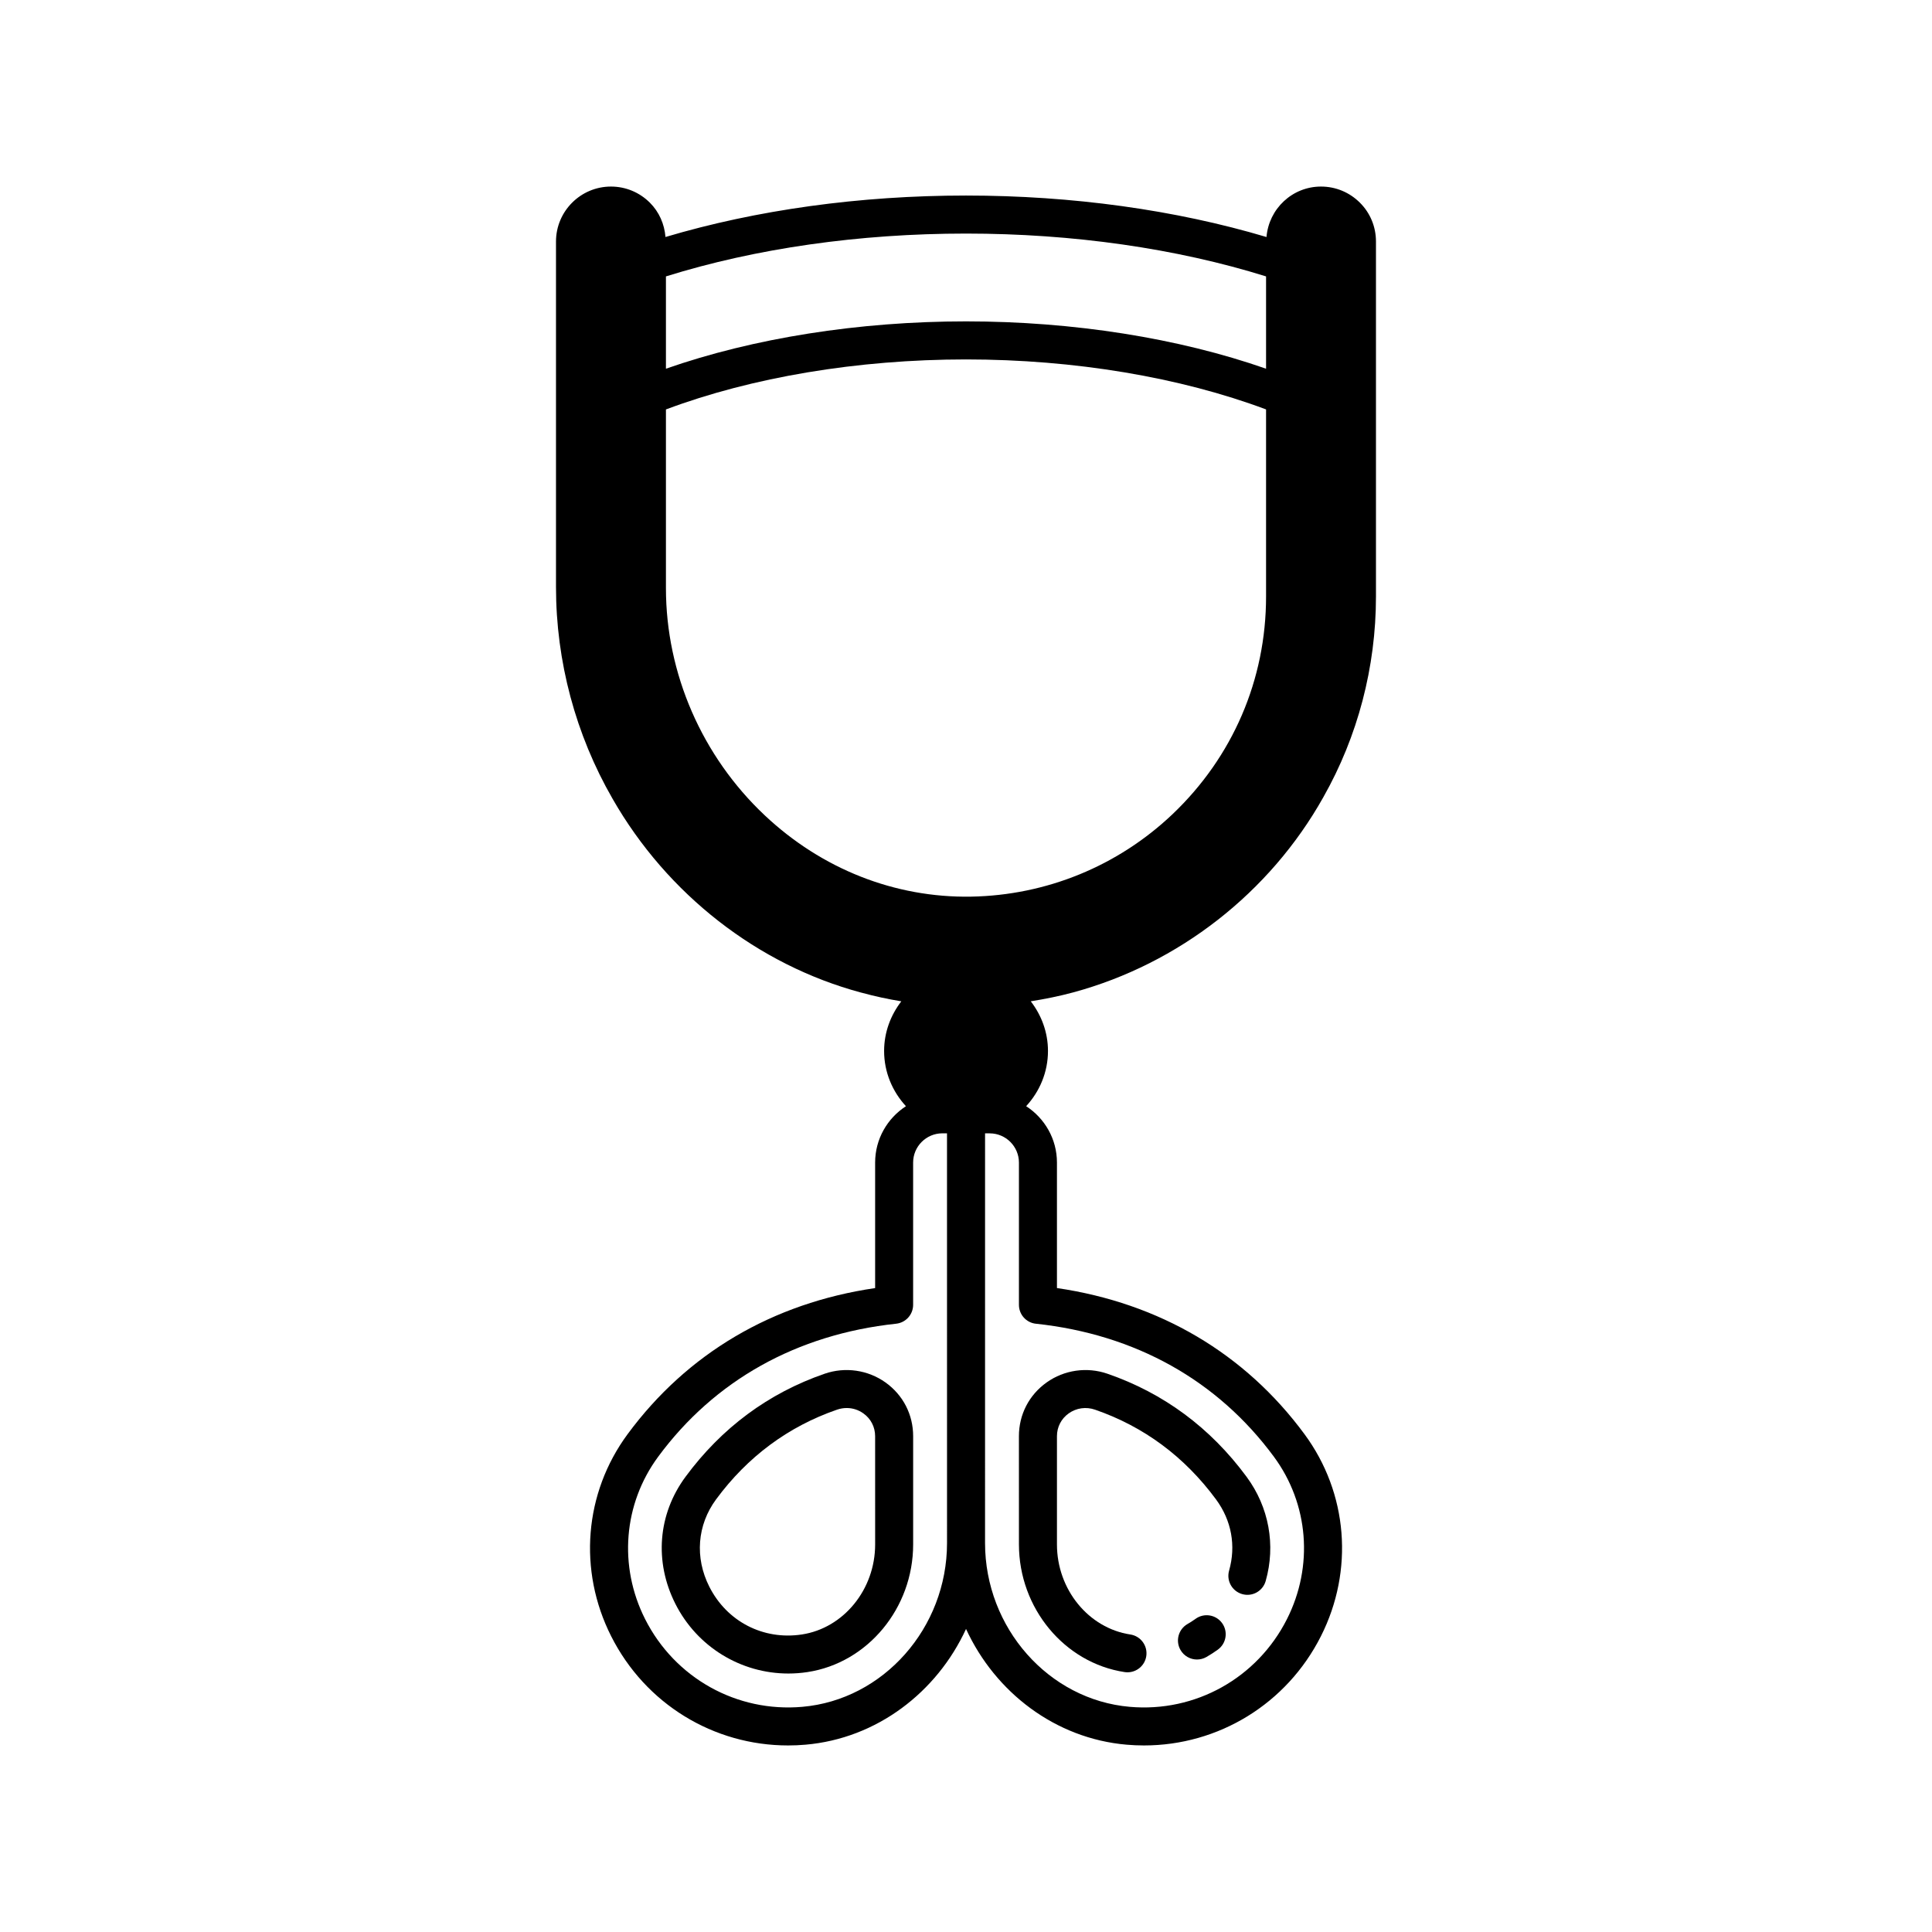 <?xml version="1.0" encoding="UTF-8"?>
<!-- Uploaded to: ICON Repo, www.svgrepo.com, Generator: ICON Repo Mixer Tools -->
<svg fill="#000000" width="800px" height="800px" version="1.1" viewBox="144 144 512 512" xmlns="http://www.w3.org/2000/svg">
 <g>
  <path d="m494.7 355.26c9.125-16.094 13.945-34.48 13.945-53.172v-94.082c0-3.894-1.504-7.543-4.238-10.277-2.766-2.766-6.434-4.289-10.328-4.289-7.621 0-13.824 5.906-14.445 13.371-24.102-7.176-51.449-10.992-79.637-10.992-28.191 0-55.535 3.816-79.637 10.988-0.281-3.434-1.676-6.633-4.125-9.082-2.762-2.762-6.43-4.285-10.324-4.285-8.031 0-14.566 6.535-14.566 14.566v91.562c0 19.703 5.191 39.121 15.008 56.141 14.469 25.281 38.469 43.992 65.852 51.336 0.098 0.023 0.191 0.051 0.293 0.07 3.402 0.938 6.867 1.668 10.359 2.246-2.816 3.664-4.559 8.191-4.559 13.156 0 5.656 2.227 10.77 5.785 14.637-4.902 3.18-8.164 8.676-8.164 14.941v33.258c-27.207 3.988-49.82 17.312-65.605 38.723-11.492 15.586-13.156 36.102-4.344 53.547 9.055 17.934 27.125 28.938 46.891 28.938 1.531 0 3.074-0.066 4.625-0.203 18.859-1.633 34.785-13.871 42.523-30.668 7.738 16.797 23.664 29.035 42.523 30.668 1.551 0.137 3.09 0.203 4.625 0.203 19.766 0 37.836-11.008 46.895-28.941 8.812-17.445 7.148-37.961-4.344-53.547-15.785-21.41-38.398-34.734-65.605-38.727v-33.254c0-6.266-3.266-11.762-8.164-14.941 3.559-3.867 5.785-8.98 5.785-14.637 0-4.969-1.742-9.496-4.562-13.16 3.777-0.605 7.543-1.355 11.262-2.363 27.926-7.559 52.09-26.422 66.277-51.73zm-174.22-138.01c23.812-7.434 51.219-11.352 79.52-11.352s55.703 3.918 79.52 11.352v24.461c-23.188-8.113-51.105-12.543-79.52-12.543s-56.332 4.43-79.52 12.543zm74.492 335.67c0 22.48-16.848 41.543-38.355 43.406-17.371 1.523-33.758-7.617-41.656-23.246-7.086-14.031-5.762-30.52 3.457-43.027 14.93-20.246 36.738-32.438 63.07-35.258 2.562-0.273 4.5-2.434 4.5-5.008v-37.695c0-4.273 3.477-7.75 7.75-7.75h1.227zm23.559-58.121c26.336 2.82 48.145 15.012 63.07 35.254 9.219 12.508 10.547 28.996 3.457 43.027-7.898 15.629-24.266 24.77-41.656 23.246-21.508-1.863-38.355-20.926-38.355-43.406l0.004-108.57h1.227c4.273 0 7.75 3.477 7.75 7.75v37.695c0 2.578 1.941 4.738 4.504 5.008zm-17.191-113.18c-20.184 0.336-39.547-7.305-54.672-21.543-16.645-15.668-26.188-37.613-26.188-60.215v-47.355c22.75-8.531 50.793-13.254 79.52-13.254s56.766 4.723 79.52 13.25v49.594c0 22.004-8.816 42.496-24.82 57.703-14.469 13.723-33.418 21.473-53.359 21.82z"/>
  <path d="m378.66 510.36c-4.664-3.32-10.684-4.188-16.121-2.309-14.898 5.144-27.309 14.344-36.883 27.332-7.312 9.914-8.309 22.496-2.676 33.645 5.789 11.465 17.418 18.473 29.941 18.473 1.676 0 3.371-0.125 5.066-0.383 15.969-2.418 28.008-16.961 28.008-33.82v-28.699c0-5.723-2.672-10.914-7.336-14.238zm-2.738 42.941c0 11.922-8.359 22.18-19.445 23.855-10.211 1.539-19.836-3.426-24.504-12.672-3.887-7.688-3.219-16.332 1.789-23.125 8.344-11.316 19.133-19.32 32.062-23.785 0.848-0.293 1.711-0.434 2.566-0.434 1.566 0 3.098 0.48 4.418 1.426 1.977 1.406 3.109 3.609 3.109 6.035z"/>
  <path d="m414.03 553.3c0 16.863 12.043 31.402 28.012 33.82 0.254 0.039 0.512 0.055 0.762 0.055 2.449 0 4.594-1.789 4.973-4.281 0.414-2.754-1.477-5.32-4.227-5.738-11.086-1.676-19.445-11.938-19.445-23.855v-28.699c0-2.43 1.133-4.629 3.109-6.035 2.047-1.457 4.594-1.812 6.984-0.988 12.934 4.469 23.723 12.469 32.066 23.785 4.106 5.57 5.332 12.27 3.461 18.867-0.762 2.676 0.793 5.461 3.473 6.223 2.68 0.766 5.461-0.789 6.223-3.469 2.703-9.523 0.867-19.582-5.047-27.598-9.574-12.992-21.984-22.188-36.887-27.332-5.438-1.883-11.465-1.012-16.121 2.309-4.664 3.324-7.34 8.516-7.34 14.242z"/>
  <path d="m460.83 573.01c-0.684 0.496-1.391 0.953-2.121 1.367-2.414 1.383-3.254 4.461-1.871 6.875 0.934 1.625 2.629 2.535 4.379 2.535 0.848 0 1.707-0.215 2.496-0.664 1.039-0.598 2.051-1.246 3.027-1.953 2.254-1.633 2.758-4.781 1.125-7.035-1.633-2.25-4.777-2.758-7.035-1.125z"/>
 </g>
</svg>